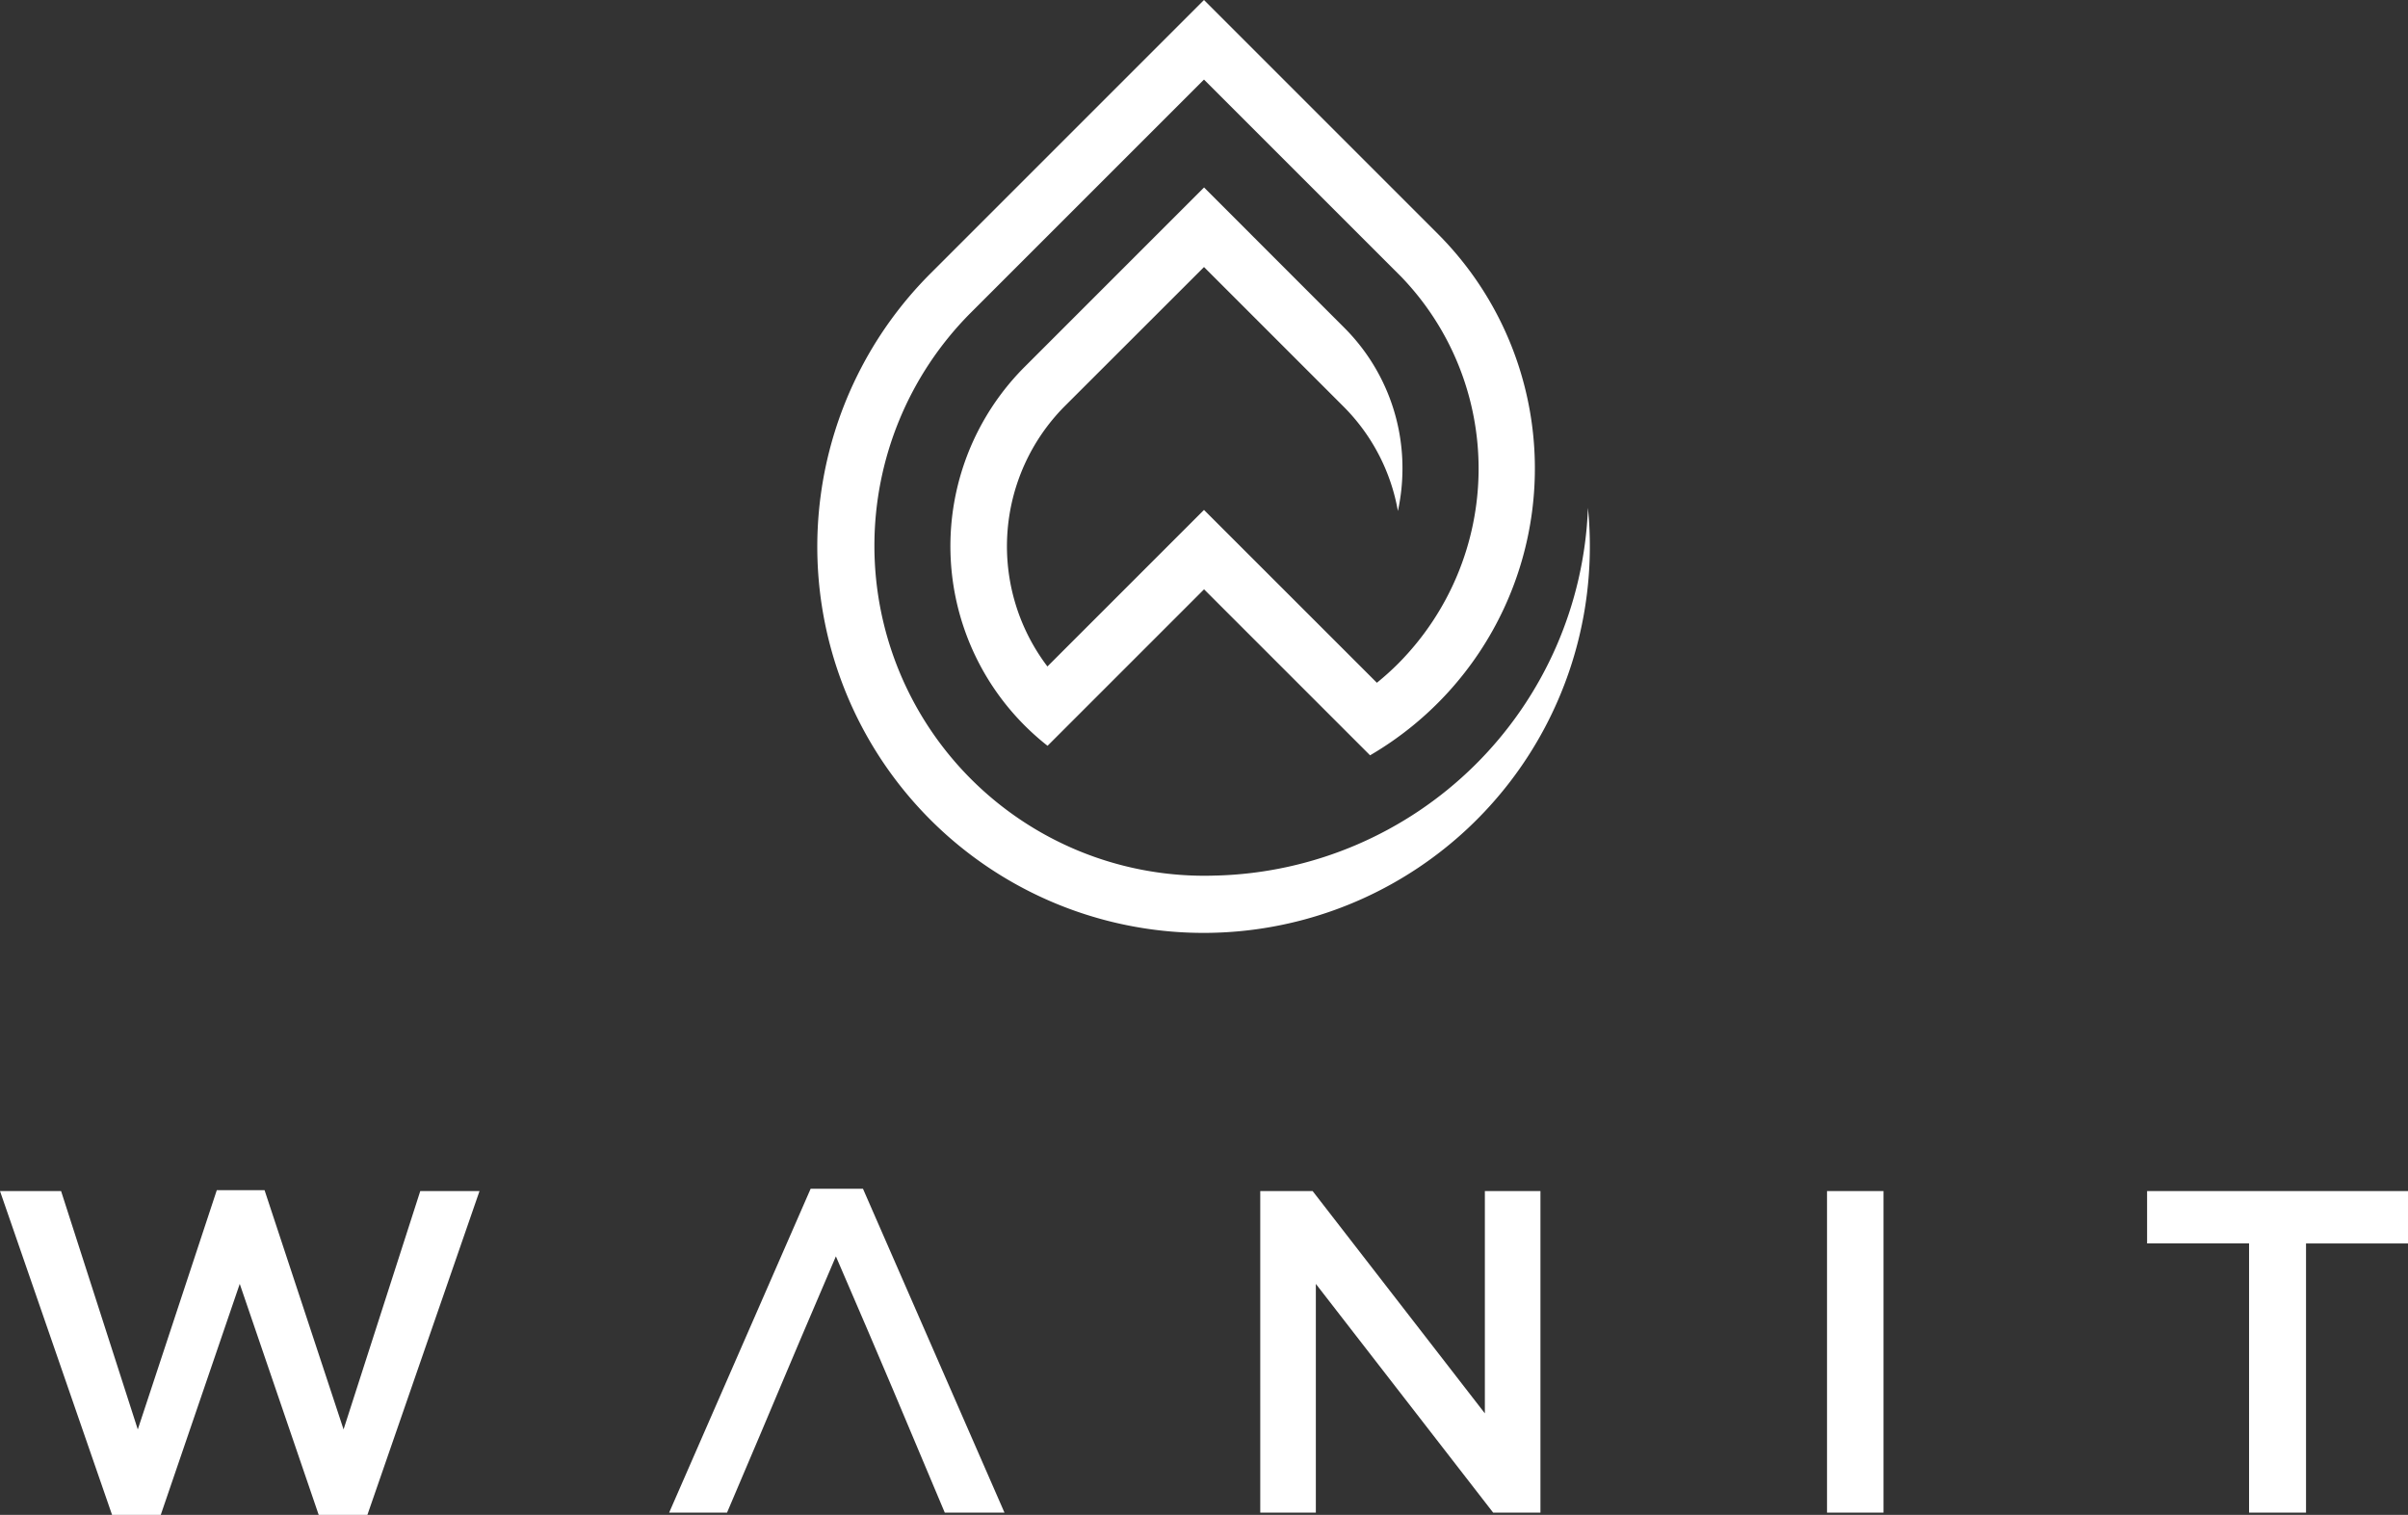 <svg xmlns="http://www.w3.org/2000/svg" xmlns:xlink="http://www.w3.org/1999/xlink" width="210.8" height="132.625" viewBox="0 0 210.8 132.625">
  <rect x="0" y="0" width="210.8" height="132.625" fill="#333333" stroke="none"/>
  <defs>
    <clipPath id="clip-path">
      <rect id="Rectangle_9" data-name="Rectangle 9" width="210.8" height="132.625" fill="none"/>
    </clipPath>
  </defs>
  <g id="Group_8" data-name="Group 8" clip-path="url(#clip-path)">
    <path id="Path_6" data-name="Path 6" d="M9.81,202.651h4.262l6.916-20.224L27.9,202.651h4.262L41.978,174.3H36.791l-6.715,20.868L23.16,174.223H18.978l-6.916,20.948L5.347,174.3H0Zm48.769-.2h5.067c5.357-12.569,3.954-9.424,9.529-22.436,4.112,9.514,5.944,13.9,9.531,22.436h5.227L75.547,174.1H70.964Zm51.746,0h4.866V182.427l15.52,20.023h4.142V174.3h-4.866v19.462L114.909,174.3h-4.585Zm49.615,0h4.944V174.3h-4.944Zm36.947,0h4.986V178.887H210.8V174.3H187.96v4.583h8.926Z" transform="translate(0 -70.025)" fill="#fff"/>
    <path id="Path_7" data-name="Path 7" d="M129.676,23.911a33.815,33.815,0,1,0,57.689,23.911q0-1.684-.166-3.364a33.46,33.46,0,0,1-32.545,32.195l.309-.013-.331.014h-.081c-.321.011-.643.016-.965.016a28.889,28.889,0,0,1-20.428-49.278L153.587,6.965,170.84,24.217a24.213,24.213,0,0,1-.218,33.845,23.678,23.678,0,0,1-1.9,1.712L153.587,44.643,139.881,58.348a17.4,17.4,0,0,1,1.48-22.753l12.227-12.217L165.809,35.6a17.134,17.134,0,0,1,4.753,9.137,17.559,17.559,0,0,0,.4-3.719,17.362,17.362,0,0,0-5.069-12.3l-12.3-12.306-15.7,15.7a22.208,22.208,0,0,0,2,33.181l13.7-13.7q7.266,7.266,14.533,14.533A29.073,29.073,0,0,0,174.1,20.515L153.587,0Z" transform="translate(-48.188)" fill="#fff"/>
  </g>
</svg>
